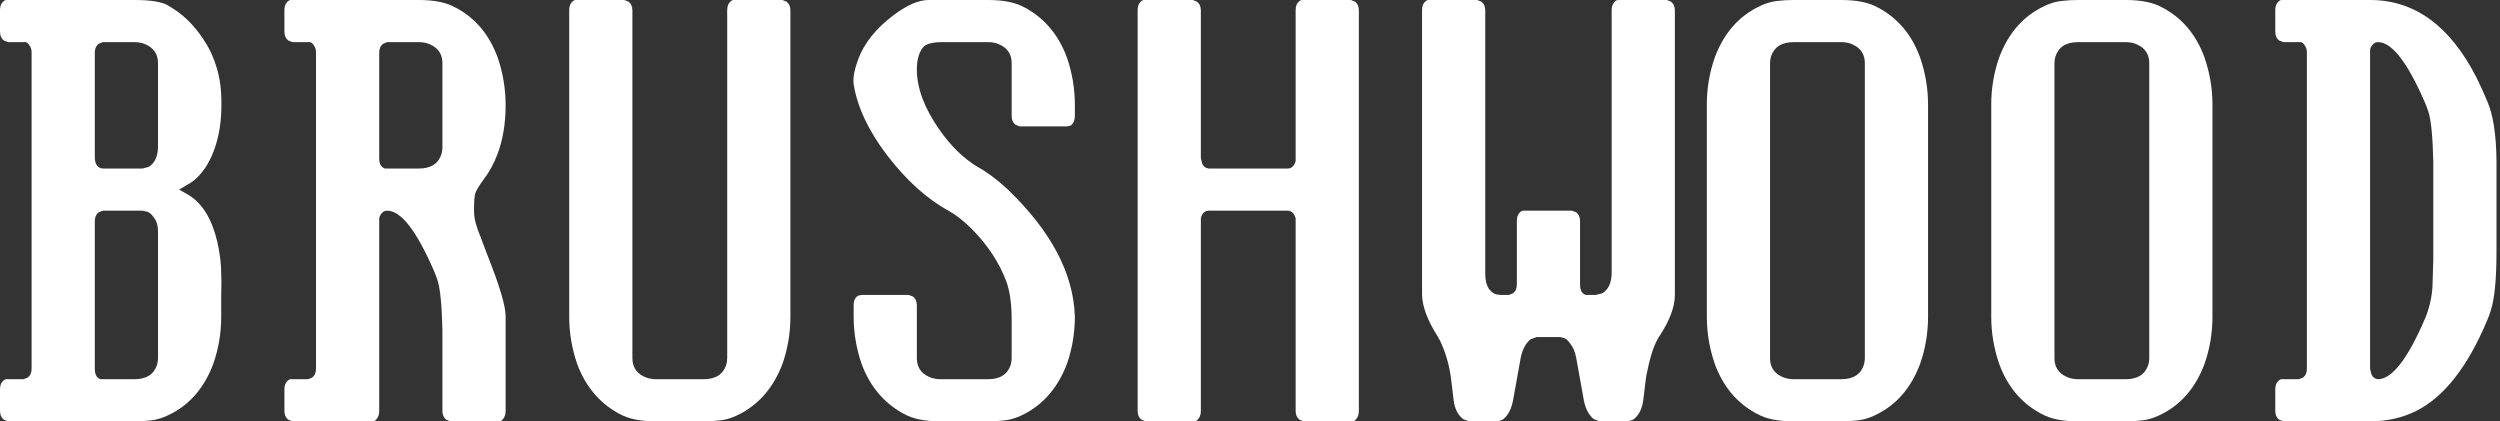 <svg width="178" height="30" viewBox="0 0 178 30" fill="none" xmlns="http://www.w3.org/2000/svg">
<rect x="0" y="0" width="178" height="30" fill="#333333" stroke="none"/>
<path d="M162.57 0H168.75C171.91 0 174.43 1.83 176.31 5.49C176.57 6.01 176.83 6.58 177.09 7.2C177.51 8.16 177.73 9.57 177.75 11.43C177.75 11.59 177.75 11.8 177.75 12.06V17.94C177.75 19.84 177.62 21.21 177.36 22.05C177.28 22.33 177.19 22.58 177.09 22.8C175.71 26.1 174.03 28.25 172.05 29.25C171.05 29.75 169.95 30 168.75 30H162.57C162.57 30 162.47 29.96 162.27 29.88C162.09 29.74 162 29.53 162 29.25V27.75C162 27.53 162.04 27.36 162.12 27.24C162.22 27.1 162.32 27.02 162.42 27H162.57H163.68C163.68 27 163.78 26.96 163.98 26.88C164.16 26.74 164.25 26.53 164.25 26.25V3.75C164.25 3.53 164.2 3.36 164.1 3.24C164.02 3.1 163.93 3.02 163.83 3H163.68H162.57C162.57 3 162.47 2.96 162.27 2.88C162.09 2.74 162 2.53 162 2.25V0.75C162 0.53 162.04 0.36 162.12 0.24C162.22 0.1 162.32 0.02 162.42 0H162.57ZM169.32 3C169.16 3 169.03 3.06 168.93 3.18C168.83 3.3 168.77 3.42 168.75 3.54V3.75V26.25C168.75 26.25 168.78 26.38 168.84 26.64C168.94 26.86 169.1 26.98 169.32 27C170.32 26.98 171.43 25.55 172.65 22.71C172.95 22.01 173.13 21.26 173.19 20.46C173.21 19.98 173.23 19.32 173.25 18.48V11.52C173.21 9.7 173.09 8.5 172.89 7.92C172.83 7.74 172.75 7.53 172.65 7.29C171.41 4.43 170.3 3 169.32 3Z" fill="white"/>
<path d="M147.957 0H151.347C152.467 0 153.337 0.18 153.957 0.54C154.017 0.56 154.057 0.58 154.077 0.6C155.417 1.34 156.377 2.5 156.957 4.08C157.337 5.18 157.527 6.3 157.527 7.44V22.56C157.527 23.72 157.337 24.84 156.957 25.92C156.357 27.52 155.397 28.68 154.077 29.4C153.497 29.72 152.947 29.9 152.427 29.94C152.107 29.98 151.747 30 151.347 30H147.957C146.837 30 145.967 29.82 145.347 29.46C145.287 29.44 145.247 29.42 145.227 29.4C143.887 28.66 142.927 27.5 142.347 25.92C141.967 24.82 141.777 23.7 141.777 22.56C141.777 22.54 141.777 17.5 141.777 7.44C141.777 6.28 141.967 5.16 142.347 4.08C142.947 2.48 143.907 1.32 145.227 0.6C145.807 0.28 146.357 0.1 146.877 0.06C147.197 0.02 147.557 0 147.957 0ZM147.957 3C147.097 3 146.557 3.35 146.337 4.05C146.297 4.21 146.277 4.36 146.277 4.5V25.5C146.277 26.12 146.557 26.56 147.117 26.82C147.377 26.94 147.657 27 147.957 27H151.347C152.207 27 152.747 26.65 152.967 25.95C153.007 25.79 153.027 25.64 153.027 25.5V4.5C153.027 3.88 152.747 3.44 152.187 3.18C151.947 3.06 151.667 3 151.347 3H147.957Z" fill="white"/>
<path d="M127.707 0H131.097C132.217 0 133.087 0.18 133.707 0.54C133.767 0.56 133.807 0.58 133.827 0.6C135.167 1.34 136.127 2.5 136.707 4.08C137.087 5.18 137.277 6.3 137.277 7.44V22.56C137.277 23.72 137.087 24.84 136.707 25.92C136.107 27.52 135.147 28.68 133.827 29.4C133.247 29.72 132.697 29.9 132.177 29.94C131.857 29.98 131.497 30 131.097 30H127.707C126.587 30 125.717 29.82 125.097 29.46C125.037 29.44 124.997 29.42 124.977 29.4C123.637 28.66 122.677 27.5 122.097 25.92C121.717 24.82 121.527 23.7 121.527 22.56C121.527 22.54 121.527 17.5 121.527 7.44C121.527 6.28 121.717 5.16 122.097 4.08C122.697 2.48 123.657 1.32 124.977 0.6C125.557 0.28 126.107 0.1 126.627 0.06C126.947 0.02 127.307 0 127.707 0ZM127.707 3C126.847 3 126.307 3.35 126.087 4.05C126.047 4.21 126.027 4.36 126.027 4.5V25.5C126.027 26.12 126.307 26.56 126.867 26.82C127.127 26.94 127.407 27 127.707 27H131.097C131.957 27 132.497 26.65 132.717 25.95C132.757 25.79 132.777 25.64 132.777 25.5V4.5C132.777 3.88 132.497 3.44 131.937 3.18C131.697 3.06 131.417 3 131.097 3H127.707Z" fill="white"/>
<path d="M101.82 0H105.18C105.18 0 105.28 0.04 105.48 0.12C105.66 0.26 105.75 0.47 105.75 0.75V19.5C105.75 19.96 105.84 20.32 106.02 20.58C106.22 20.82 106.41 20.95 106.59 20.97L106.89 21H107.43C107.43 21 107.53 20.96 107.73 20.88C107.91 20.74 108 20.53 108 20.25V15.75C108 15.53 108.04 15.36 108.12 15.24C108.22 15.1 108.32 15.02 108.42 15H108.57H111.93C111.93 15 112.03 15.04 112.23 15.12C112.41 15.26 112.5 15.47 112.5 15.75V20.25C112.5 20.47 112.54 20.65 112.62 20.79C112.72 20.91 112.82 20.98 112.92 21H113.07H113.61C113.61 21 113.77 20.96 114.09 20.88C114.51 20.62 114.73 20.16 114.75 19.5V0.75C114.75 0.53 114.79 0.36 114.87 0.24C114.97 0.1 115.07 0.02 115.17 0H115.32H118.68C118.68 0 118.78 0.04 118.98 0.12C119.16 0.26 119.25 0.47 119.25 0.75V21C119.25 21.86 118.87 22.86 118.11 24C117.79 24.5 117.52 25.29 117.3 26.37C117.24 26.61 117.2 26.82 117.18 27L117 28.5C116.94 28.94 116.81 29.29 116.61 29.55C116.43 29.79 116.26 29.92 116.1 29.94L115.89 30H113.91C113.91 30 113.77 29.95 113.49 29.85C113.13 29.57 112.89 29.12 112.77 28.5L112.23 25.5C112.15 25.06 112.01 24.72 111.81 24.48C111.63 24.22 111.47 24.08 111.33 24.06L111.09 24H109.41C109.41 24 109.27 24.05 108.99 24.15C108.63 24.43 108.39 24.88 108.27 25.5L107.73 28.5C107.65 28.94 107.51 29.29 107.31 29.55C107.13 29.79 106.97 29.92 106.83 29.94L106.59 30H104.61C104.61 30 104.47 29.95 104.19 29.85C103.81 29.57 103.58 29.12 103.5 28.5L103.32 27C103.2 26.02 102.93 25.09 102.51 24.21C102.45 24.13 102.41 24.06 102.39 24C101.65 22.84 101.27 21.84 101.25 21V0.75C101.25 0.53 101.29 0.36 101.37 0.24C101.47 0.1 101.57 0.02 101.67 0H101.82Z" fill="white"/>
<path d="M81.57 0H84.93C84.93 0 85.03 0.04 85.23 0.12C85.41 0.26 85.5 0.47 85.5 0.75V11.25C85.5 11.25 85.53 11.38 85.59 11.64C85.69 11.86 85.85 11.98 86.07 12H91.68C91.84 12 91.97 11.94 92.07 11.82C92.17 11.7 92.23 11.58 92.25 11.46V11.25V0.75C92.25 0.53 92.29 0.36 92.37 0.24C92.47 0.1 92.57 0.02 92.67 0H92.82H96.18C96.18 0 96.28 0.04 96.48 0.12C96.66 0.26 96.75 0.47 96.75 0.75V29.25C96.75 29.47 96.7 29.65 96.6 29.79C96.52 29.91 96.43 29.98 96.33 30H96.18H92.82C92.82 30 92.72 29.96 92.52 29.88C92.34 29.74 92.25 29.53 92.25 29.25V15.54C92.15 15.2 91.97 15.02 91.71 15H86.04C85.76 15.02 85.58 15.2 85.5 15.54V29.25C85.5 29.47 85.45 29.65 85.35 29.79C85.27 29.91 85.18 29.98 85.08 30H84.93H81.57C81.57 30 81.47 29.96 81.27 29.88C81.09 29.74 81 29.53 81 29.25V0.75C81 0.53 81.04 0.36 81.12 0.24C81.22 0.1 81.32 0.02 81.42 0H81.57Z" fill="white"/>
<path d="M66.12 0H70.35C71.47 0 72.34 0.18 72.96 0.54C73.02 0.56 73.06 0.58 73.08 0.6C74.42 1.36 75.38 2.52 75.96 4.08C76.34 5.18 76.53 6.31 76.53 7.47V8.25C76.53 8.47 76.48 8.65 76.38 8.79C76.3 8.91 76.21 8.97 76.11 8.97L75.96 9H72.6C72.6 9 72.5 8.96 72.3 8.88C72.12 8.74 72.03 8.53 72.03 8.25V4.5C72.03 3.88 71.75 3.44 71.19 3.18C70.95 3.06 70.67 3 70.35 3H66.96C66.32 3.02 65.91 3.14 65.73 3.36C65.71 3.4 65.68 3.44 65.64 3.48C65.4 3.84 65.28 4.33 65.28 4.95C65.28 6.27 65.81 7.69 66.87 9.21C67.69 10.39 68.6 11.28 69.6 11.88C70.26 12.24 70.96 12.76 71.7 13.44C74.82 16.42 76.43 19.45 76.53 22.53C76.53 23.71 76.34 24.84 75.96 25.92C75.36 27.5 74.4 28.66 73.08 29.4C72.5 29.72 71.95 29.9 71.43 29.94C71.11 29.98 70.75 30 70.35 30H66.96C65.84 30 64.97 29.82 64.35 29.46C64.29 29.44 64.25 29.42 64.23 29.4C62.89 28.64 61.93 27.48 61.35 25.92C60.97 24.82 60.78 23.69 60.78 22.53V21.75C60.78 21.53 60.82 21.36 60.9 21.24C61 21.1 61.1 21.03 61.2 21.03L61.35 21H64.71C64.71 21 64.81 21.04 65.01 21.12C65.19 21.26 65.28 21.47 65.28 21.75V25.5C65.28 26.12 65.56 26.56 66.12 26.82C66.38 26.94 66.66 27 66.96 27H70.35C71.21 27 71.75 26.65 71.97 25.95C72.01 25.79 72.03 25.64 72.03 25.5C72.03 25.5 72.03 24.51 72.03 22.53C72.01 21.49 71.88 20.65 71.64 20.01C71.14 18.69 70.33 17.46 69.21 16.32C68.63 15.74 68.07 15.3 67.53 15C65.99 14.16 64.53 12.84 63.15 11.04C61.83 9.3 61.04 7.62 60.78 6C60.72 5.56 60.83 4.96 61.11 4.2C61.55 3.04 62.4 1.99 63.66 1.05C64.6 0.35 65.42 0 66.12 0Z" fill="white"/>
<path d="M41.097 0H44.457C44.457 0 44.557 0.04 44.757 0.12C44.937 0.26 45.027 0.47 45.027 0.75V25.5C45.027 26.12 45.307 26.56 45.867 26.82C46.127 26.94 46.407 27 46.707 27H50.097C50.957 27 51.497 26.65 51.717 25.95C51.757 25.79 51.777 25.64 51.777 25.5V0.75C51.777 0.53 51.817 0.36 51.897 0.24C51.997 0.1 52.097 0.02 52.197 0H52.347H55.707C55.707 0 55.807 0.04 56.007 0.12C56.187 0.26 56.277 0.47 56.277 0.75C56.277 0.75 56.277 8.01 56.277 22.53C56.277 23.71 56.087 24.84 55.707 25.92C55.107 27.5 54.147 28.66 52.827 29.4C52.247 29.72 51.697 29.9 51.177 29.94C50.857 29.98 50.497 30 50.097 30H46.707C45.587 30 44.717 29.82 44.097 29.46C44.037 29.44 43.997 29.42 43.977 29.4C42.637 28.64 41.677 27.48 41.097 25.92C40.717 24.82 40.527 23.69 40.527 22.53V0.75C40.527 0.53 40.567 0.36 40.647 0.24C40.747 0.1 40.847 0.02 40.947 0H41.097Z" fill="white"/>
<path d="M20.82 0H29.82C30.94 0 31.81 0.18 32.43 0.54C32.49 0.56 32.53 0.58 32.55 0.6C33.89 1.34 34.85 2.5 35.43 4.08C35.81 5.18 36 6.32 36 7.5C36 8.78 35.81 9.93 35.43 10.95C35.17 11.65 34.83 12.27 34.41 12.81C34.09 13.25 33.9 13.57 33.84 13.77C33.78 13.95 33.75 14.35 33.75 14.97V15C33.75 15.42 33.83 15.84 33.99 16.26C33.99 16.3 34.01 16.36 34.05 16.44C34.11 16.6 34.16 16.73 34.2 16.83C34.3 17.11 34.47 17.56 34.71 18.18C35.57 20.34 36 21.78 36 22.5V24.75V29.25C36 29.47 35.95 29.65 35.85 29.79C35.77 29.91 35.68 29.98 35.58 30H35.43H32.07C32.07 30 31.97 29.96 31.77 29.88C31.59 29.74 31.5 29.53 31.5 29.25V23.52C31.46 21.7 31.34 20.5 31.14 19.92C31.08 19.74 31 19.53 30.9 19.29C29.66 16.43 28.55 15 27.57 15C27.41 15 27.28 15.06 27.18 15.18C27.08 15.3 27.02 15.42 27 15.54V15.75V27V29.25C27 29.47 26.95 29.65 26.85 29.79C26.77 29.91 26.68 29.98 26.58 30H26.43H24.75H20.82C20.82 30 20.72 29.96 20.52 29.88C20.34 29.74 20.25 29.53 20.25 29.25V27.75C20.25 27.53 20.29 27.36 20.37 27.24C20.47 27.1 20.57 27.02 20.67 27H20.82H21.93C21.93 27 22.03 26.96 22.23 26.88C22.41 26.74 22.5 26.53 22.5 26.25V3.75C22.5 3.53 22.45 3.36 22.35 3.24C22.27 3.1 22.18 3.02 22.08 3H21.93H20.82C20.82 3 20.72 2.96 20.52 2.88C20.34 2.74 20.25 2.53 20.25 2.25V0.75C20.25 0.53 20.29 0.36 20.37 0.24C20.47 0.1 20.57 0.02 20.67 0H20.82ZM27.57 3C27.57 3 27.47 3.04 27.27 3.12C27.09 3.26 27 3.47 27 3.75V11.25C27 11.49 27.04 11.67 27.12 11.79C27.22 11.91 27.32 11.98 27.42 12H27.57H29.82C30.68 12 31.22 11.65 31.44 10.95C31.48 10.81 31.5 10.66 31.5 10.5V4.5C31.5 3.88 31.22 3.44 30.66 3.18C30.42 3.06 30.14 3 29.82 3H27.57Z" fill="white"/>
<path d="M0.57 0H9.57C10.73 0 11.53 0.13 11.97 0.39C12.03 0.43 12.14 0.5 12.3 0.6C13.24 1.18 14.06 2.06 14.76 3.24C14.94 3.56 15.08 3.85 15.18 4.11C15.52 4.95 15.71 5.83 15.75 6.75C15.85 8.87 15.48 10.59 14.64 11.91C14.26 12.47 13.85 12.87 13.41 13.11L12.75 13.5L13.44 13.89C14.42 14.49 15.1 15.61 15.48 17.25C15.66 18.07 15.75 18.81 15.75 19.47C15.77 19.81 15.77 20.35 15.75 21.09C15.75 21.75 15.75 22.24 15.75 22.56C15.75 23.72 15.56 24.84 15.18 25.92C14.58 27.52 13.62 28.68 12.3 29.4C11.72 29.72 11.17 29.9 10.65 29.94C10.33 29.98 9.97 30 9.57 30H0.57C0.57 30 0.47 29.96 0.27 29.88C0.09 29.74 0 29.53 0 29.25V27.75C0 27.53 0.04 27.36 0.12 27.24C0.22 27.1 0.32 27.02 0.42 27H0.57H1.68C1.68 27 1.78 26.96 1.98 26.88C2.16 26.74 2.25 26.53 2.25 26.25V3.75C2.25 3.53 2.2 3.36 2.1 3.24C2.02 3.1 1.93 3.02 1.83 3H1.68H0.57C0.57 3 0.47 2.96 0.27 2.88C0.09 2.74 0 2.53 0 2.25V0.75C0 0.53 0.04 0.36 0.12 0.24C0.22 0.1 0.32 0.02 0.42 0H0.57ZM7.32 3C7.32 3 7.22 3.04 7.02 3.12C6.84 3.26 6.75 3.47 6.75 3.75V11.25C6.77 11.71 6.96 11.96 7.32 12C9 12 9.94 12 10.14 12C10.14 12 10.29 11.96 10.59 11.88C11.01 11.62 11.23 11.16 11.25 10.5V7.5V4.5C11.25 3.88 10.97 3.44 10.41 3.18C10.17 3.06 9.89 3 9.57 3H7.32ZM7.32 15C7.32 15 7.22 15.04 7.02 15.12C6.84 15.26 6.75 15.47 6.75 15.75V26.25C6.75 26.47 6.79 26.65 6.87 26.79C6.97 26.91 7.07 26.98 7.17 27H7.32H9.57C10.43 27 10.97 26.65 11.19 25.95C11.23 25.79 11.25 25.64 11.25 25.5V21V16.5C11.25 16.06 11.15 15.72 10.95 15.48C10.77 15.22 10.59 15.08 10.41 15.06L10.14 15H7.32Z" fill="white"/>
</svg>
